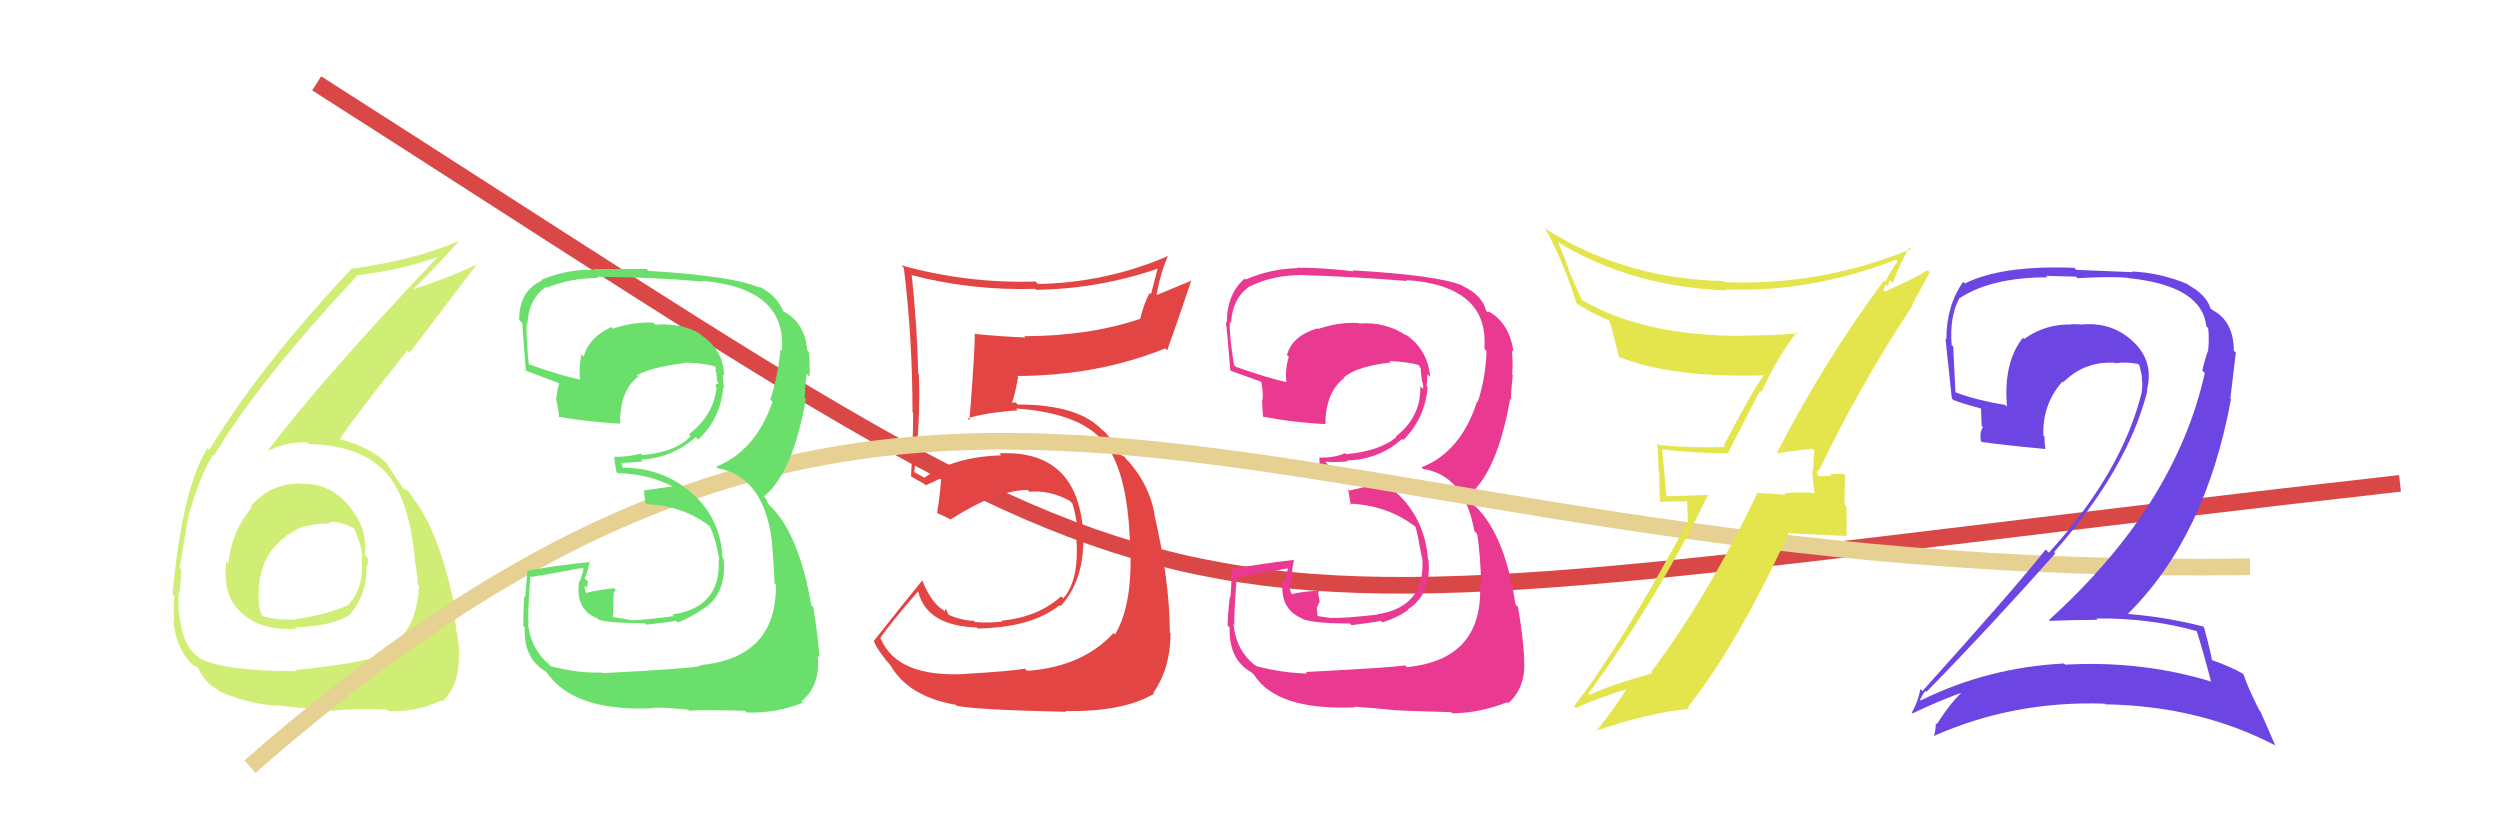 <svg xmlns="http://www.w3.org/2000/svg" width="150" height="50" viewBox="0,0,150,50"><path d="M19 5 C77 42,64 38,144 29" stroke="#da4747" fill="none"/><path fill="#e34444" d="M57.84 40.35L57.90 40.41L57.93 40.44Q53.84 40.66 52.85 38.33L52.87 38.35L52.81 38.29Q53.52 37.28 55.08 35.49L55.07 35.48L55.10 35.51Q55.60 37.54 58.60 37.65L58.54 37.58L58.66 37.71Q61.92 37.65 63.56 36.32L63.66 36.42L63.62 36.38Q65.07 34.83 65.00 32.13L65.06 32.19L65.00 32.13Q64.75 26.97 59.95 27.20L60.05 27.29L60.08 27.32Q57.20 27.41 55.45 28.67L55.41 28.63L55.08 28.45L54.92 28.37L54.86 28.31Q55.24 25.19 55.13 22.45L55.08 22.40L55.09 22.41Q55.05 19.86 54.71 16.55L54.76 16.60L54.67 16.50Q58.31 17.45 62.12 17.33L62.12 17.33L62.17 17.39Q66.00 17.33 69.58 16.08L69.49 15.99L69.06 17.65L68.98 17.57Q68.61 18.27 68.42 19.11L68.58 19.27L68.44 19.12Q65.34 20.17 61.45 20.17L61.48 20.20L61.54 20.25Q60.03 20.19 58.54 20.04L58.57 20.07L58.49 19.99Q58.51 20.77 58.17 25.22L58.08 25.13L58.05 25.11Q59.01 24.77 61.07 24.62L61.02 24.57L60.96 24.51Q64.73 24.77 66.17 26.45L66.27 26.55L66.15 26.43Q67.50 27.93 67.76 31.77L67.81 31.82L67.75 31.76Q68.12 36.05 66.90 38.07L66.95 38.11L66.82 37.98Q64.93 40.02 61.62 40.25L61.62 40.25L61.50 40.12Q60.59 40.28 57.93 40.43ZM63.85 42.59L63.96 42.70L63.92 42.66Q67.34 42.73 69.24 41.63L69.29 41.67L69.19 41.58Q70.23 40.10 70.23 38.01L70.30 38.08L70.19 37.96Q70.19 34.89 69.24 30.77L69.35 30.88L69.26 30.79Q68.95 29.11 67.73 27.70L67.64 27.62L67.77 27.78L67.46 27.40L67.18 27.27L67.18 27.26Q66.94 26.61 66.29 25.92L66.16 25.79L66.23 25.90L66.17 25.84Q64.75 24.27 61.06 24.27L60.94 24.14L60.69 24.17L60.71 24.19Q60.89 23.72 61.09 22.62L60.96 22.49L61.02 22.56Q65.88 22.54 69.92 20.90L69.98 20.97L70.03 21.02Q70.52 19.68 71.47 16.86L71.46 16.85L69.31 17.74L69.38 17.82Q69.58 16.50 70.08 15.35L70.08 15.36L70.08 15.36Q66.39 16.96 62.28 17.04L62.22 16.98L62.13 16.89Q58.04 17.02 54.08 15.92L54.19 16.03L54.23 16.07Q54.75 20.31 54.75 24.73L54.86 24.85L54.79 24.78Q54.78 26.66 54.66 28.57L54.73 28.64L54.70 28.61Q54.90 28.73 55.47 29.04L55.61 29.17L55.55 29.11Q55.96 28.95 56.61 28.61L56.56 28.57L56.48 28.48Q56.46 29.26 56.23 30.79L56.36 30.92L56.22 30.78Q56.63 30.95 57.05 31.18L57.02 31.15L57.03 31.17Q59.79 29.40 61.66 29.40L61.77 29.51L61.77 29.50Q62.99 29.40 64.17 30.04L64.23 30.10L64.35 30.22Q64.64 31.20 64.68 32.15L64.56 32.03L64.56 32.03Q64.81 34.80 63.79 35.90L63.66 35.77L63.66 35.78Q62.31 37.02 60.07 37.25L60.07 37.25L60.12 37.30Q59.18 37.39 58.50 37.32L58.35 37.17L58.44 37.25Q57.69 37.23 56.93 36.89L56.90 36.86L56.74 36.51L56.69 36.68L56.61 36.61Q55.89 36.19 55.35 34.86L55.33 34.83L55.33 34.83Q54.10 36.34 52.42 38.47L52.35 38.40L52.44 38.49Q52.68 39.08 53.52 40.03L53.48 39.99L53.43 39.93Q54.53 41.80 57.35 42.29L57.37 42.31L57.40 42.35Q58.60 42.59 63.97 42.71Z"/><path fill="#d0ee76" d="M18.11 29.07L18.15 29.10L18.06 29.02Q16.28 28.95 15.04 30.38L15.13 30.47L15.11 30.44Q13.89 31.89 13.70 33.80L13.69 33.79L13.58 33.68Q13.34 35.72 14.42 36.69L14.50 36.77L14.58 36.84Q15.70 37.85 17.79 37.73L17.70 37.64L17.70 37.64Q19.88 37.58 20.99 36.89L20.97 36.87L20.99 36.89Q22.00 35.66 22.00 34.10L22.06 34.16L21.95 34.05Q22.13 33.85 22.05 33.47L21.97 33.38L21.88 33.29Q22.08 31.74 20.97 30.39L20.95 30.37L20.97 30.39Q19.76 28.93 18.08 29.04ZM17.81 40.30L17.67 40.17L17.78 40.27Q13.39 40.26 11.98 39.50L11.93 39.45L11.92 39.44Q10.97 38.76 10.78 37.04L10.76 37.02L10.76 37.02Q10.68 36.30 10.72 35.57L10.71 35.56L10.76 35.61Q10.88 34.63 10.88 34.17L10.79 34.08L10.78 34.07Q11.24 31.22 11.40 30.54L11.50 30.65L11.43 30.57Q11.94 28.69 12.78 27.28L12.83 27.33L12.84 27.34Q15.47 22.92 21.41 16.56L21.44 16.59L21.36 16.52Q24.03 16.22 26.24 15.42L26.29 15.47L26.25 15.43Q19.29 22.78 16.09 27.01L16.10 27.02L16.12 27.04Q17.09 26.53 18.39 26.53L18.40 26.54L18.51 26.65Q21.86 26.69 23.38 28.63L23.37 28.61L23.36 28.60Q24.56 30.11 24.91 33.65L25.05 33.80L24.89 33.64Q25.05 34.44 25.05 35.05L25.01 35.01L25.14 35.15Q25.01 38.14 22.80 39.20L22.90 39.30L22.90 39.30Q21.59 39.82 17.71 40.20ZM20.04 42.65L19.92 42.53L20.04 42.64Q21.22 42.49 23.20 42.57L23.34 42.71L23.30 42.67Q24.94 42.75 26.50 42.02L26.39 41.92L26.55 42.08Q27.54 41.16 27.54 39.37L27.68 39.52L27.53 39.36Q27.58 38.91 27.41 37.93L27.33 37.85L27.38 37.89Q27.28 36.98 27.28 36.52L27.15 36.40L27.32 36.56Q26.31 31.71 24.71 29.80L24.76 29.86L24.77 29.86Q24.70 29.76 24.55 29.53L24.46 29.44L24.30 29.35L24.26 29.36L24.15 29.24Q23.77 28.72 23.17 27.76L23.29 27.89L23.29 27.89Q22.22 26.78 20.24 26.32L20.31 26.40L20.34 26.42Q21.47 24.73 24.44 21.04L24.57 21.18L28.68 15.77L28.72 15.81Q27.09 16.62 24.69 17.38L24.84 17.52L24.73 17.41Q25.71 16.49 27.50 14.51L27.48 14.49L27.46 14.48Q25.07 15.55 21.19 16.12L21.12 16.05L21.14 16.07Q15.52 22.06 12.55 27.01L12.52 26.98L12.43 26.89Q10.92 29.41 10.35 35.66L10.48 35.79L10.47 35.78Q10.38 36.33 10.45 37.29L10.35 37.18L10.39 37.22Q10.59 39.10 11.70 40.01L11.59 39.91L11.61 39.92Q11.97 40.06 11.93 40.10L11.88 40.04L11.87 40.04Q12.29 40.98 13.09 41.40L13.07 41.38L13.15 41.47Q14.60 42.16 16.54 42.35L16.43 42.24L16.51 42.31Q16.54 42.34 20.04 42.65ZM19.84 31.45L19.81 31.42L19.74 31.34Q20.29 31.21 21.25 31.71L21.33 31.79L21.23 31.69Q21.74 32.81 21.74 33.46L21.64 33.36L21.70 33.41Q21.87 35.27 20.92 36.26L20.98 36.32L20.95 36.28Q19.74 36.86 17.64 37.17L17.74 37.26L17.66 37.18Q16.22 37.18 15.68 36.92L15.78 37.01L15.74 36.97Q15.54 36.51 15.54 36.20L15.60 36.26L15.54 36.20Q15.26 32.88 18.19 31.58L18.31 31.70L18.22 31.61Q19.07 31.36 19.83 31.43Z"/><path fill="#e93991" d="M78.30 40.27L78.34 40.32L78.43 40.41Q76.92 40.38 75.36 39.96L75.35 39.95L75.34 39.94Q74.17 39.07 74.01 37.44L73.94 37.36L74.07 37.50Q74.01 37.28 74.20 34.65L74.14 34.59L74.21 34.66Q75.25 34.48 77.27 34.10L77.28 34.12L77.06 34.85L76.97 34.76Q76.73 36.54 78.14 37.11L78.18 37.15L78.18 37.15Q78.90 37.41 80.99 37.41L81.13 37.55L81.09 37.51Q82.65 37.32 82.84 37.24L82.79 37.19L82.94 37.34Q83.77 37.10 84.49 36.60L84.42 36.53L84.46 36.57Q85.90 35.66 85.71 33.57L85.69 33.55L85.68 33.54Q85.48 31.08 83.74 29.52L83.81 29.59L83.74 29.52Q82.16 28.11 79.68 28.11L79.67 28.09L79.65 27.84L79.50 27.70Q79.98 27.76 80.86 27.68L80.86 27.68L80.81 27.63Q82.76 27.57 84.13 26.33L84.05 26.25L84.20 26.40Q85.50 25.10 85.66 23.23L85.69 23.26L85.60 23.18Q85.64 22.79 85.64 22.45L85.78 22.59L85.81 22.62Q85.67 20.96 84.30 20.04L84.36 20.11L84.39 20.14Q83.13 19.29 81.53 19.41L81.50 19.38L81.50 19.38Q80.30 19.32 79.08 19.74L79.06 19.71L79.04 19.70Q77.52 20.16 77.22 21.30L77.19 21.27L77.33 21.41Q77.10 22.14 77.18 22.90L77.05 22.77L77.21 22.93Q76.21 22.73 74.15 22.01L74.05 21.90L74.04 21.89Q73.75 20.16 73.79 19.32L73.92 19.45L73.86 19.39Q73.95 17.85 75.02 17.16L75.00 17.14L75.02 17.17Q76.39 16.51 77.99 16.51L77.98 16.50L77.97 16.50Q81.27 16.60 84.43 16.86L84.40 16.83L84.37 16.80Q89.36 17.15 89.06 20.92L89.17 21.04L89.19 21.05Q89.16 22.58 88.66 24.14L88.65 24.12L88.62 24.10Q87.65 27.12 85.29 28.04L85.30 28.05L85.39 28.14Q87.86 28.51 88.46 31.86L88.46 31.86L88.63 32.03Q88.81 33.12 88.88 35.14L88.79 35.04L88.80 35.05Q89.02 39.57 84.41 40.03L84.44 40.06L84.31 39.92Q83.63 40.05 78.34 40.32ZM83.50 42.50L83.62 42.62L83.61 42.61Q84.21 42.65 87.07 42.73L87.08 42.74L87.14 42.80Q88.80 42.78 90.44 42.13L90.36 42.06L90.50 42.19Q91.62 41.18 91.43 39.43L91.43 39.43L91.45 39.46Q91.38 38.17 91.08 36.42L91.07 36.41L90.93 36.27Q90.26 31.83 88.31 30.19L88.27 30.14L88.10 29.79L88.04 29.69L88.10 29.75Q89.85 28.30 90.61 23.92L90.60 23.91L90.66 23.96Q90.65 23.47 90.77 22.52L90.82 22.57L90.73 22.48Q90.79 21.70 90.71 21.01L90.73 21.04L90.81 21.11Q90.56 19.34 89.27 18.66L89.33 18.72L89.26 18.73L89.17 18.64Q88.92 17.70 87.78 17.17L87.89 17.27L87.74 17.13Q86.30 16.52 81.16 16.22L81.15 16.21L81.22 16.28Q79.40 16.06 77.81 16.06L77.84 16.10L77.83 16.09Q76.27 16.12 74.74 16.77L74.72 16.75L74.69 16.71Q73.61 17.62 73.61 19.37L73.49 19.25L73.52 19.28Q73.55 18.89 73.82 22.24L73.88 22.30L73.81 22.23Q74.15 22.35 75.79 22.95L75.67 22.84L75.66 22.83Q75.80 23.50 75.76 24.00L75.61 23.85L75.72 23.95Q75.74 24.46 75.78 25.00L75.83 25.05L75.78 25.00Q77.52 25.34 79.54 25.45L79.58 25.49L79.52 25.43Q79.55 23.51 80.65 22.68L80.62 22.64L80.62 22.65Q81.43 21.97 83.45 21.75L83.36 21.66L83.36 21.66Q84.57 21.72 85.14 21.91L85.07 21.85L85.14 21.92Q85.24 22.09 85.28 22.21L85.23 22.15L85.26 22.38L85.32 22.90L85.34 22.91Q85.42 23.18 85.38 23.33L85.24 23.20L85.22 23.17Q85.27 25.01 83.75 26.19L83.66 26.10L83.78 26.23Q82.79 27.06 80.77 27.25L80.69 27.17L80.71 27.19Q80.11 27.46 79.23 27.46L79.10 27.34L79.19 27.42Q79.11 27.64 79.26 28.33L79.35 28.42L79.28 28.35Q81.10 28.41 82.54 29.14L82.58 29.18L82.39 29.10L80.97 29.43L80.89 29.35Q80.94 29.71 81.05 30.31L81.02 30.28L80.96 30.22Q83.25 30.30 84.96 31.63L84.84 31.51L84.94 31.61Q85.01 31.84 85.32 33.47L85.34 33.50L85.34 33.49Q85.54 36.44 82.61 36.86L82.64 36.89L82.63 36.88Q80.50 37.11 79.93 37.07L79.92 37.07L79.95 37.09Q79.55 37.04 79.02 36.96L79.07 37.01L79.00 36.48L79.18 36.10L79.09 35.58L79.19 35.34L79.29 35.44Q78.28 35.46 77.48 35.65L77.50 35.67L77.52 35.68Q77.36 35.34 77.36 35.15L77.40 35.19L77.33 35.12Q77.49 35.05 77.49 34.82L77.42 34.76L77.50 34.83Q77.48 34.35 77.63 33.63L77.64 33.64L77.60 33.60Q75.72 33.81 73.85 34.15L73.87 34.17L73.86 34.16Q73.93 34.73 73.82 35.85L73.89 35.92L73.79 35.82Q73.66 36.93 73.66 37.54L73.65 37.53L73.78 37.66Q73.72 39.58 75.09 40.34L75.17 40.42L75.23 40.47Q76.59 42.64 81.31 42.44L81.34 42.48L81.26 42.40Q82.08 42.45 83.60 42.60Z"/><path d="M15 46 C56 10,76 35,135 34" stroke="#e6d192" fill="none"/><path fill="#6bdf6b" d="M36.15 40.41L36.07 40.33L36.09 40.35Q34.65 40.40 33.09 39.98L33.03 39.91L33.13 40.02Q31.84 39.03 31.68 37.39L31.70 37.41L31.73 37.44Q31.63 37.18 31.82 34.56L31.90 34.63L31.88 34.62Q32.93 34.45 34.95 34.07L35.02 34.14L34.80 34.88L34.76 34.83Q34.46 36.55 35.87 37.12L35.90 37.15L35.94 37.19Q36.59 37.39 38.69 37.39L38.69 37.39L38.78 37.48Q40.36 37.31 40.55 37.24L40.51 37.20L40.66 37.35Q41.43 37.05 42.15 36.56L42.12 36.53L42.16 36.56Q43.61 35.65 43.42 33.56L43.50 33.64L43.35 33.49Q43.26 31.15 41.53 29.59L41.57 29.63L41.59 29.66Q39.83 28.06 37.36 28.06L37.36 28.07L37.28 27.76L37.29 27.77Q37.71 27.77 38.58 27.69L38.62 27.73L38.47 27.58Q40.37 27.46 41.74 26.22L41.78 26.27L41.89 26.38Q43.24 25.11 43.39 23.25L43.38 23.24L43.44 23.30Q43.37 22.81 43.37 22.47L43.43 22.53L43.45 22.55Q43.42 21.00 42.05 20.09L41.98 20.01L41.99 20.02Q40.92 19.37 39.32 19.48L39.25 19.41L39.20 19.36Q37.99 19.30 36.78 19.72L36.70 19.64L36.68 19.62Q35.33 20.25 35.02 21.39L35.02 21.39L34.89 21.26Q34.72 22.04 34.80 22.80L34.89 22.90L34.77 22.77Q33.77 22.57 31.71 21.85L31.70 21.84L31.73 21.87Q31.56 20.25 31.60 19.42L31.49 19.30L31.64 19.46Q31.72 17.90 32.78 17.21L32.83 17.26L32.82 17.25Q34.27 16.68 35.87 16.68L35.86 16.67L35.80 16.61Q39.01 16.62 42.17 16.89L42.06 16.78L42.13 16.85Q47.22 17.29 46.91 21.06L46.93 21.07L46.82 20.97Q46.71 22.42 46.22 23.98L46.25 24.01L46.35 24.11Q45.32 27.08 42.96 28.00L42.95 27.99L43.05 28.09Q45.62 28.56 46.23 31.91L46.15 31.83L46.24 31.92Q46.39 32.99 46.47 35.00L46.56 35.09L46.55 35.09Q46.62 39.46 42.01 39.91L42.06 39.97L42.04 39.95Q41.42 40.12 36.12 40.39ZM41.29 42.59L41.36 42.65L41.36 42.65Q41.85 42.57 44.70 42.65L44.73 42.67L44.81 42.75Q46.54 42.81 48.18 42.16L48.11 42.10L48.09 42.08Q49.25 41.11 49.06 39.35L49.19 39.48L49.16 39.45Q49.09 38.16 48.79 36.41L48.64 36.26L48.67 36.29Q47.90 31.76 45.96 30.12L46.10 30.26L45.96 29.93L45.80 29.73L45.85 29.78Q47.59 28.32 48.35 23.94L48.39 23.99L48.29 23.89Q48.28 23.38 48.40 22.43L48.46 22.49L48.57 22.60Q48.61 21.80 48.53 21.12L48.41 20.99L48.44 21.03Q48.30 19.36 47.00 18.68L47.04 18.71L46.88 18.63L47.06 18.81Q46.64 17.70 45.50 17.17L45.48 17.15L45.59 17.27Q44.04 16.56 38.90 16.25L38.84 16.19L38.79 16.14Q37.20 16.14 35.60 16.14L35.68 16.22L35.64 16.18Q34.00 16.15 32.48 16.79L32.47 16.78L32.52 16.83Q31.15 17.44 31.15 19.19L31.22 19.27L31.34 19.39Q31.29 18.91 31.55 22.26L31.51 22.22L31.51 22.22Q31.90 22.38 33.54 22.99L33.45 22.90L33.55 23.01Q33.42 23.41 33.38 23.90L33.45 23.97L33.34 23.86Q33.51 24.52 33.55 25.06L33.47 24.98L33.50 25.00Q35.21 25.31 37.23 25.42L37.28 25.48L37.21 25.40Q37.18 23.44 38.29 22.60L38.25 22.56L38.20 22.52Q39.17 22.00 41.18 21.77L41.06 21.64L41.16 21.75Q42.37 21.81 42.94 22.00L42.90 21.96L42.92 21.98Q42.94 22.07 42.98 22.19L42.89 22.11L42.98 22.38L43.03 22.89L43.14 23.00Q42.96 23.01 42.92 23.16L43.07 23.31L42.99 23.23Q42.85 24.88 41.33 26.06L41.37 26.11L41.44 26.17Q40.56 27.12 38.54 27.31L38.40 27.17L38.45 27.21Q37.77 27.41 36.89 27.41L36.79 27.31L36.86 27.38Q36.85 27.67 37.00 28.35L37.02 28.38L37.04 28.39Q38.82 28.42 40.26 29.14L40.33 29.21L40.20 29.20L38.67 29.42L38.64 29.39Q38.64 29.69 38.75 30.30L38.78 30.33L38.71 30.25Q40.96 30.30 42.67 31.63L42.62 31.57L42.51 31.47Q42.87 31.98 43.17 33.62L43.03 33.47L43.12 33.57Q43.27 36.45 40.34 36.87L40.33 36.86L40.43 36.97Q38.35 37.24 37.78 37.21L37.65 37.08L37.76 37.19Q37.33 37.10 36.80 37.03L36.77 37.00L36.80 36.56L36.81 36.01L36.82 35.60L36.94 35.38L36.85 35.29Q35.92 35.39 35.12 35.58L35.24 35.69L35.19 35.65Q35.07 35.34 35.07 35.15L35.06 35.13L35.19 35.26Q35.27 35.11 35.27 34.88L35.27 34.88L35.08 34.70Q35.24 34.40 35.39 33.68L35.27 33.56L35.44 33.72Q33.52 33.90 31.66 34.24L31.68 34.26L31.64 34.22Q31.62 34.70 31.51 35.83L31.44 35.76L31.45 35.77Q31.39 36.95 31.39 37.56L31.33 37.50L31.48 37.64Q31.41 39.55 32.78 40.31L32.76 40.30L32.77 40.30Q34.36 42.69 39.08 42.50L38.98 42.40L39.06 42.48Q39.76 42.42 41.28 42.58Z"/><path fill="#6c45e2" d="M131.96 38.00L131.94 37.98L131.79 37.83Q132.13 38.86 132.66 40.88L132.68 40.89L132.69 40.90Q128.51 39.62 123.91 39.88L123.77 39.75L123.83 39.81Q119.24 40.05 115.24 42.03L115.38 42.17L115.20 41.99Q115.51 41.39 115.55 41.47L115.55 41.47L115.59 41.51Q119.40 37.62 123.32 33.20L123.17 33.05L123.24 33.13Q127.66 28.14 128.84 23.46L128.84 23.46L128.81 23.43Q129.26 21.67 127.98 20.49L128.01 20.52L127.96 20.47Q126.71 19.31 124.92 19.47L124.90 19.45L124.92 19.47Q124.60 19.45 124.26 19.45L124.16 19.36L124.28 19.47Q122.71 19.43 121.45 20.34L121.43 20.32L121.38 20.26Q120.19 21.74 120.42 24.41L120.40 24.38L120.31 24.30Q118.58 24.01 117.36 23.55L117.38 23.57L117.33 23.53Q117.26 22.24 117.19 20.79L117.12 20.72L117.10 20.71Q116.96 19.01 117.57 17.87L117.69 17.99L117.59 17.88Q119.50 16.64 122.85 16.64L122.76 16.55L124.56 16.60L124.65 16.69Q126.78 16.57 127.74 16.68L127.73 16.68L127.74 16.69Q132.12 17.15 132.38 19.58L132.47 19.66L132.49 19.69Q132.56 20.26 132.49 21.06L132.47 21.04L132.48 21.05Q132.29 21.55 132.14 22.23L132.19 22.28L132.29 22.38Q130.51 30.35 122.94 37.20L123.00 37.26L122.99 37.25Q124.48 37.19 125.85 37.19L125.71 37.05L125.78 37.11Q128.97 37.07 131.82 37.87ZM131.28 17.07L131.33 17.12L131.26 17.05Q129.62 16.36 127.91 16.29L127.95 16.33L124.57 16.19L124.46 16.07Q120.10 15.90 117.89 17.01L117.94 17.05L117.79 16.91Q116.78 18.33 116.78 20.39L116.93 20.53L116.73 20.33Q116.81 21.10 117.11 23.91L117.20 24.00L117.17 23.98Q117.72 24.21 118.90 24.52L118.86 24.49L118.90 25.55L118.98 25.63Q118.77 25.92 118.85 26.45L118.85 26.45L118.92 26.52Q120.25 26.71 122.73 26.94L122.67 26.89L122.72 26.94Q122.67 26.54 122.67 26.20L122.54 26.07L122.60 26.13Q122.54 24.24 123.75 22.89L123.85 22.98L123.80 22.93Q125.09 21.65 126.88 21.77L126.74 21.63L126.92 21.80Q127.53 21.69 128.29 21.84L128.42 21.98L128.36 21.91Q128.46 22.29 128.54 22.71L128.60 22.77L128.50 22.66Q128.58 23.12 128.50 23.47L128.45 23.42L128.52 23.48Q127.34 28.32 122.93 33.16L122.93 33.16L122.74 32.97Q120.80 35.41 115.35 41.46L115.17 41.27L115.23 41.34Q115.05 42.18 114.71 42.75L114.68 42.72L114.76 42.80Q116.43 42.00 117.95 41.47L117.81 41.32L117.88 41.40Q117.16 41.97 116.21 43.45L116.20 43.44L116.15 43.40Q116.14 43.85 116.03 44.19L115.91 44.07L116.01 44.17Q120.80 42.03 126.28 42.22L126.22 42.16L126.32 42.26Q131.93 42.35 136.49 44.71L136.52 44.73L135.63 42.70L135.57 42.64Q134.87 41.26 134.61 40.46L134.56 40.42L134.57 40.42Q133.83 39.99 132.62 39.57L132.62 39.58L132.73 39.68Q132.62 39.01 132.24 37.64L132.14 37.54L132.19 37.59Q130.00 37.03 127.72 36.84L127.76 36.89L127.69 36.81Q132.34 32.21 133.86 23.95L133.82 23.91L134.15 21.16L134.03 21.04Q134.02 19.31 132.80 18.63L132.83 18.66L132.65 18.52L132.80 18.67Q132.70 18.53 132.63 18.53L132.65 18.55L132.65 18.56Q132.42 17.72 131.32 17.11Z"/><path fill="#e4e44d" d="M106.60 27.14L106.56 27.10L106.65 27.20Q107.33 27.07 108.74 26.92L108.81 26.99L108.86 27.05Q108.79 27.65 108.79 28.30L108.72 28.24L108.87 29.64L108.81 29.58Q107.91 29.51 107.07 29.59L107.08 29.60L107.17 29.69Q106.21 29.61 105.37 29.57L105.40 29.60L105.43 29.62Q102.50 35.72 99.07 40.33L99.12 40.37L99.14 40.40Q96.67 41.08 95.37 41.69L95.34 41.65L95.30 41.62Q99.45 35.94 102.50 29.66L102.52 29.69L99.99 29.78L99.99 29.78Q99.85 28.31 99.73 26.97L99.85 27.10L99.72 26.96Q101.71 27.20 103.76 27.20L103.70 27.13L105.60 23.44L105.69 23.53Q106.58 21.53 107.80 19.93L107.78 19.91L107.88 20.01Q106.29 20.13 104.69 20.13L104.74 20.18L104.71 20.15Q98.67 20.20 94.90 17.99L94.91 18.00L94.08 16.11L94.13 16.15Q93.85 15.39 93.47 14.51L93.50 14.54L93.53 14.56Q97.88 17.20 103.59 17.43L103.53 17.37L103.53 17.37Q108.63 17.56 113.77 15.58L113.78 15.60L113.86 15.68Q113.60 16.02 113.11 16.90L113.16 16.95L113.04 16.83Q109.47 21.64 106.62 27.16ZM114.65 18.21L114.73 18.29L115.78 16.34L115.66 16.21Q114.77 16.77 113.09 17.49L112.99 17.39L113.15 17.06L113.30 17.20Q113.29 16.93 113.41 16.82L113.39 16.80L113.58 16.99Q113.82 16.17 114.55 14.84L114.49 14.78L114.66 14.95Q109.25 17.16 103.51 16.93L103.46 16.88L103.44 16.86Q97.59 16.76 92.83 13.79L92.71 13.67L92.66 13.62Q93.76 15.56 94.60 18.22L94.60 18.23L94.57 18.19Q95.76 18.93 96.56 19.23L96.42 19.09L96.56 19.24Q96.68 19.54 97.14 21.41L97.13 21.40L97.15 21.42Q100.31 22.68 105.83 22.52L105.86 22.56L105.84 22.54Q105.40 22.97 103.42 26.74L103.52 26.84L103.49 26.82Q101.51 26.89 99.53 26.70L99.54 26.70L99.43 26.59Q99.51 27.43 99.51 28.31L99.55 28.36L99.59 30.11L101.23 30.07L101.27 31.52L101.19 31.44Q97.23 38.79 94.45 42.36L94.53 42.45L94.55 42.47Q96.21 41.76 97.84 41.27L97.75 41.17L97.71 41.13Q97.14 42.16 95.77 43.88L95.64 43.74L95.74 43.85Q98.92 42.76 101.36 42.53L101.27 42.44L101.26 42.44Q104.23 38.70 107.35 31.93L107.42 32.00L110.82 32.16L110.80 32.14Q110.79 31.29 110.79 30.38L110.67 30.26L110.70 28.50L110.62 28.43Q110.34 28.41 109.79 28.45L109.80 28.46L109.90 28.56Q109.32 28.57 109.05 28.57L109.09 28.61L109.14 28.66Q109.00 28.40 109.03 28.24L109.07 28.28L109.19 28.13L109.19 28.13Q111.67 22.97 114.76 18.32Z"/></svg>